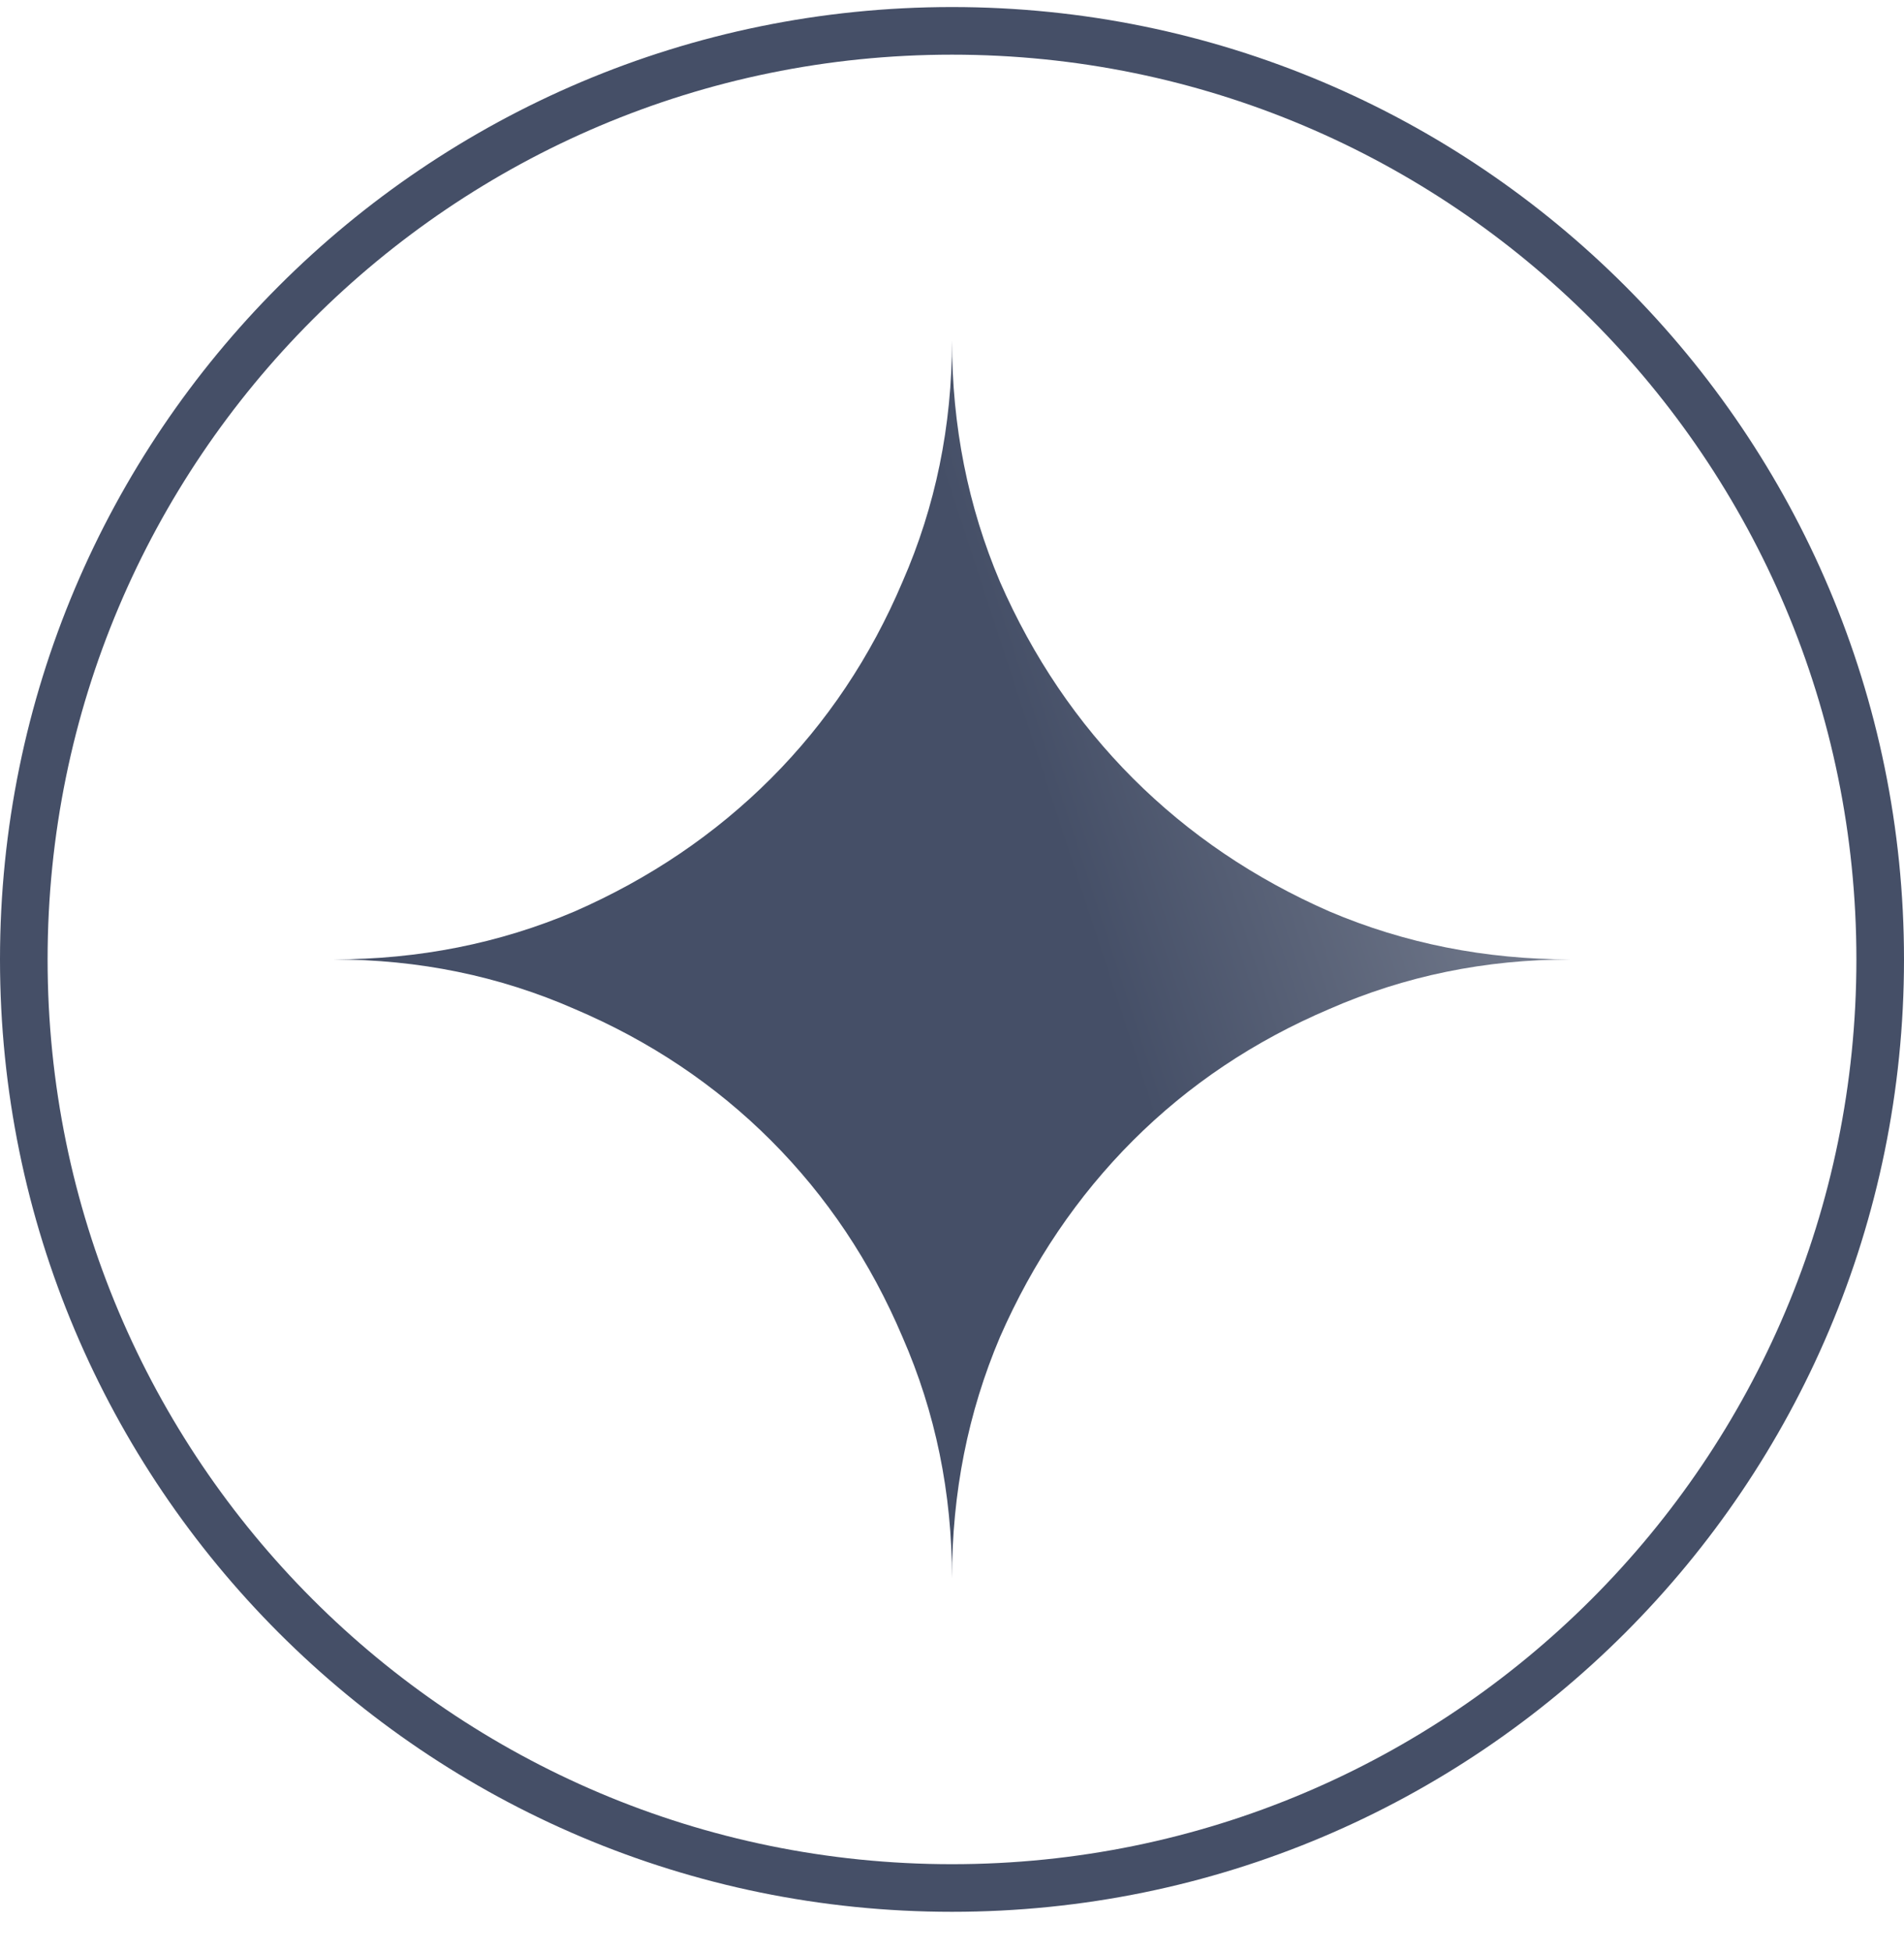 <?xml version="1.0" encoding="UTF-8"?> <svg xmlns="http://www.w3.org/2000/svg" width="40" height="41" viewBox="0 0 40 41" fill="none"><path fill-rule="evenodd" clip-rule="evenodd" d="M20 39.148C30.493 39.148 39 30.642 39 20.148C39 9.655 30.493 1.148 20 1.148C9.507 1.148 1 9.655 1 20.148C1 30.642 9.507 39.148 20 39.148ZM20 40.148C31.046 40.148 40 31.194 40 20.148C40 9.103 31.046 0.148 20 0.148C8.954 0.148 0 9.103 0 20.148C0 31.194 8.954 40.148 20 40.148Z" fill="#454F67"></path><path d="M20 33.148C20 31.35 19.653 29.66 18.96 28.078C18.289 26.497 17.367 25.121 16.198 23.951C15.028 22.781 13.652 21.86 12.07 21.188C10.488 20.495 8.799 20.148 7 20.148C8.799 20.148 10.488 19.813 12.07 19.141C13.652 18.448 15.028 17.516 16.198 16.346C17.367 15.176 18.289 13.8 18.96 12.218C19.653 10.637 20 8.947 20 7.148C20 8.947 20.336 10.637 21.008 12.218C21.701 13.8 22.633 15.176 23.802 16.346C24.973 17.516 26.348 18.448 27.93 19.141C29.512 19.813 31.202 20.148 33 20.148C31.202 20.148 29.512 20.495 27.93 21.188C26.348 21.86 24.973 22.781 23.802 23.951C22.633 25.121 21.701 26.497 21.008 28.078C20.336 29.66 20 31.35 20 33.148Z" fill="url(#paint0_linear_15261_202032)"></path><defs><linearGradient id="paint0_linear_15261_202032" x1="7" y1="25.148" x2="33" y2="16.648" gradientUnits="userSpaceOnUse"><stop stop-color="#454F67"></stop><stop offset="0.367" stop-color="#454F67"></stop><stop offset="0.616" stop-color="#454F67"></stop><stop offset="0.888" stop-color="#6A7285"></stop><stop offset="1" stop-color="#7D8495"></stop></linearGradient></defs></svg> 